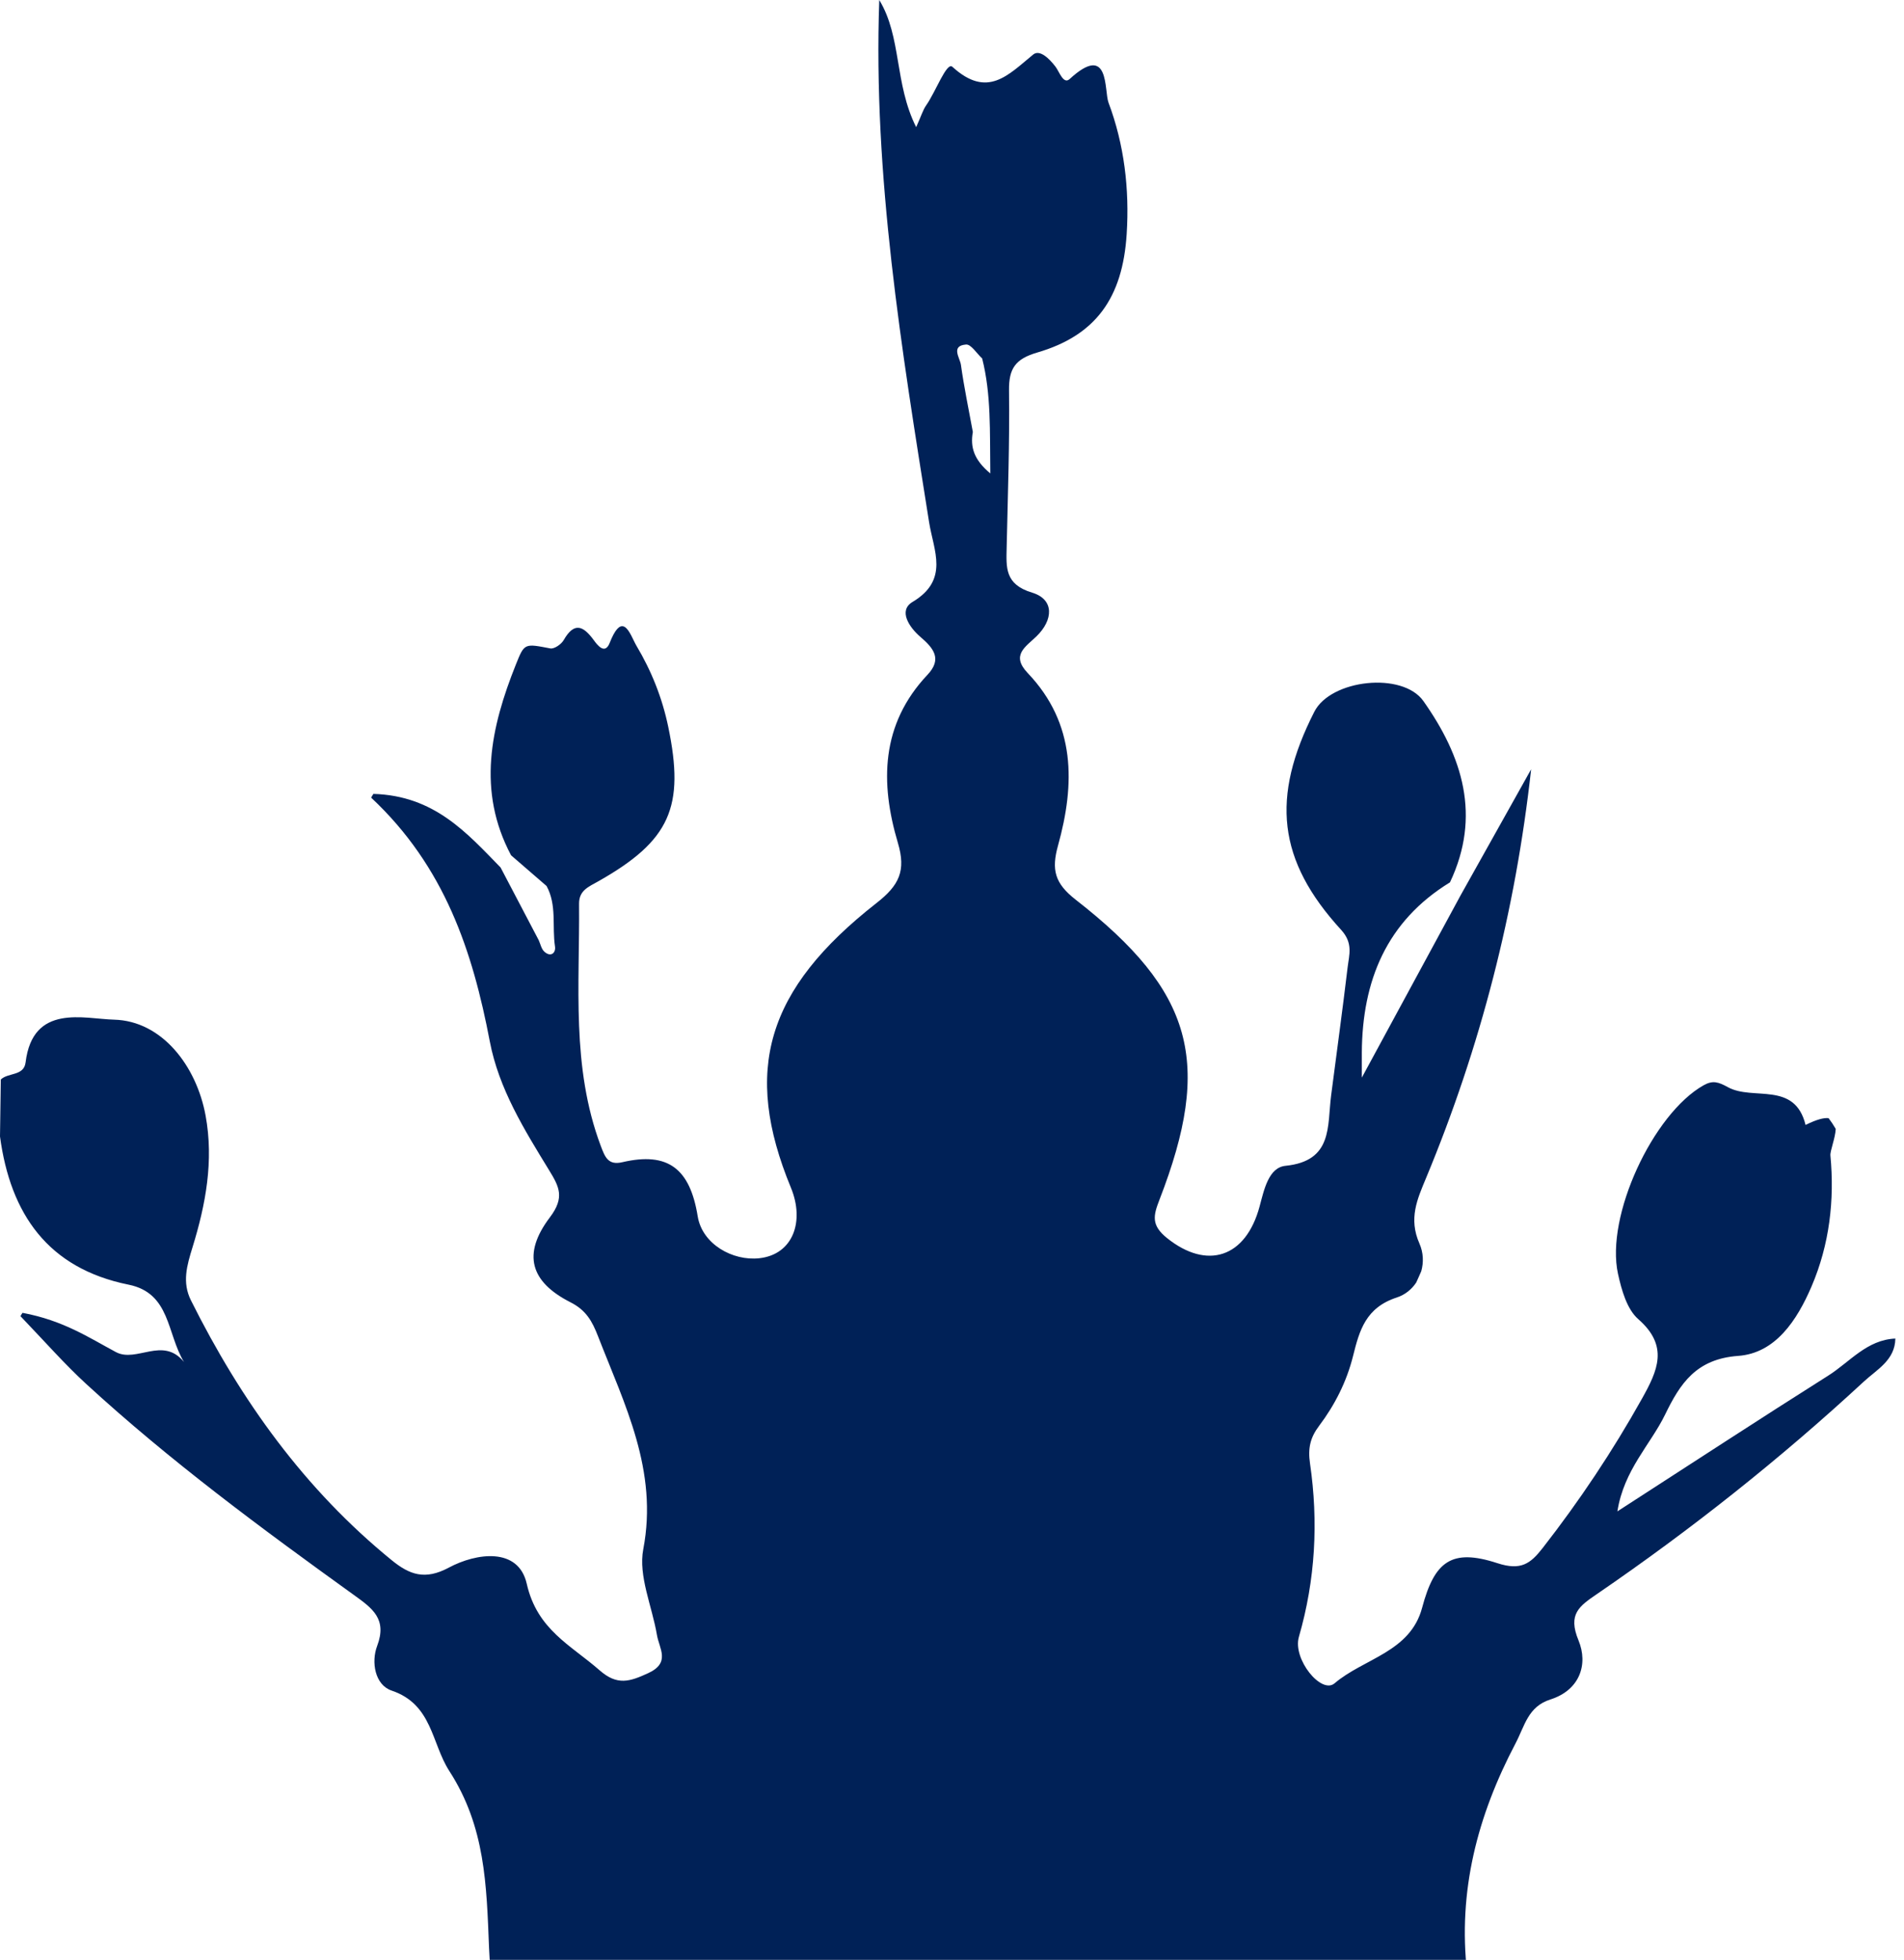 <?xml version="1.0" encoding="utf-8"?>
<svg width="206px" height="212px" viewBox="0 0 206 212" version="1.1" xmlns="http://www.w3.org/2000/svg">
    <path d="M 104.522 37.268 C 105.059 37.225 105.681 38.243 106.264 38.775 C 107.246 42.661 107.086 46.611 107.145 51.213 C 105.364 49.724 104.963 48.375 105.254 46.723 C 104.811 44.302 104.303 41.89 103.964 39.455 C 103.861 38.717 102.831 37.404 104.522 37.268 M 112.186 270.858 C 122.461 270.616 130.651 266.65 136.859 258.167 C 146.638 244.804 155.598 231.125 158.534 214.411 C 158.592 214.083 158.773 213.751 158.737 213.439 C 157.72 204.568 159.846 196.422 163.97 188.585 C 164.982 186.661 165.313 184.607 167.747 183.832 C 170.934 182.817 171.849 180.02 170.783 177.44 C 169.603 174.585 170.868 173.738 172.811 172.408 C 182.977 165.448 192.615 157.807 201.662 149.439 C 203.071 148.135 205.024 147.138 205.065 144.794 C 201.985 144.922 200.138 147.328 197.808 148.799 C 190.372 153.495 183.011 158.311 174.992 163.486 C 175.698 158.987 178.565 156.284 180.163 152.996 C 181.775 149.678 183.501 146.998 188.055 146.669 C 192.083 146.379 194.42 142.835 195.998 139.152 C 197.943 134.61 198.493 129.817 198.038 124.994 C 197.991 124.497 198.566 123.128 198.613 122.115 C 198.384 121.715 198.126 121.328 197.841 120.953 C 197.342 120.894 196.565 121.083 195.35 121.686 C 194.17 116.904 189.663 119.102 186.943 117.599 C 185.927 117.038 185.311 116.836 184.321 117.394 C 178.842 120.479 173.688 131.554 175.055 137.785 C 175.437 139.523 176.016 141.616 177.249 142.693 C 180.59 145.611 179.341 148.269 177.655 151.287 C 174.485 156.958 170.898 162.333 166.905 167.453 C 165.583 169.147 164.551 169.921 162.004 169.089 C 157.046 167.47 155.2 168.894 153.863 173.915 C 152.585 178.718 147.555 179.388 144.391 182.087 C 142.963 183.306 139.834 179.471 140.531 177.063 C 142.318 170.887 142.654 164.613 141.734 158.306 C 141.491 156.637 141.763 155.503 142.72 154.233 C 144.427 151.966 145.702 149.449 146.394 146.671 C 147.082 143.909 147.76 141.45 151.125 140.351 C 152.016 140.06 152.732 139.475 153.223 138.736 C 153.404 138.327 153.598 137.923 153.769 137.51 C 154.037 136.561 154.011 135.509 153.573 134.515 C 152.38 131.808 153.339 129.717 154.291 127.427 C 160.178 113.273 163.961 98.562 165.658 83.216 C 163.117 87.757 160.575 92.298 158.033 96.839 C 154.691 103.005 151.349 109.172 147.34 116.567 C 147.34 114.658 147.338 114.256 147.34 113.853 C 147.391 106.096 150.001 99.665 156.878 95.444 C 160.274 88.27 158.248 81.842 154.001 75.834 C 151.74 72.635 143.982 73.489 142.201 76.99 C 137.483 86.261 138.221 93.067 145.1 100.582 C 146.427 102.032 145.964 103.286 145.799 104.673 C 145.251 109.29 144.612 113.897 144.017 118.508 C 143.59 121.812 144.228 125.586 139.081 126.108 C 137.257 126.293 136.767 128.683 136.282 130.493 C 134.782 136.084 130.572 137.379 126.267 133.926 C 124.52 132.524 124.785 131.483 125.444 129.783 C 131.208 114.913 129.145 107.264 116.375 97.315 C 114.107 95.548 113.746 94.07 114.467 91.476 C 116.321 84.802 116.409 78.281 111.198 72.811 C 109.353 70.874 110.94 69.991 112.131 68.842 C 113.959 67.081 114.1 64.839 111.669 64.107 C 108.693 63.211 108.867 61.382 108.915 59.193 C 109.038 53.54 109.242 47.885 109.169 42.234 C 109.139 39.864 109.858 38.824 112.214 38.136 C 118.549 36.287 121.46 32.238 121.9 25.311 C 122.209 20.446 121.635 15.631 119.933 11.101 C 119.445 9.803 120.094 4.539 115.731 8.547 C 115.052 9.171 114.612 7.75 114.189 7.201 C 113.539 6.357 112.499 5.314 111.784 5.899 C 109.079 8.112 106.837 10.694 103.04 7.225 C 102.424 6.662 101.228 9.943 100.212 11.386 C 99.855 11.892 99.678 12.524 99.123 13.756 C 96.751 9.018 97.564 4 95.131 0 C 94.453 19.069 97.548 37.776 100.523 56.496 C 101.008 59.55 102.735 62.725 98.73 65.113 C 97.149 66.056 98.399 67.88 99.568 68.882 C 100.998 70.107 101.971 71.271 100.347 72.993 C 95.289 78.353 95.213 84.682 97.147 91.183 C 98.041 94.189 97.293 95.759 94.842 97.676 C 82.863 107.046 80.348 115.821 85.571 128.472 C 87.075 132.116 85.808 135.705 82.144 136.106 C 79.275 136.42 75.976 134.583 75.487 131.57 C 74.652 126.419 72.282 124.563 67.336 125.716 C 65.798 126.074 65.459 125.178 64.991 123.933 C 61.792 115.41 62.733 106.543 62.651 97.758 C 62.638 96.317 63.683 95.925 64.732 95.333 C 72.517 90.932 74.103 87.285 72.298 78.615 C 71.645 75.483 70.48 72.566 68.86 69.853 C 68.518 69.28 68.12 68.142 67.595 67.821 C 67.539 67.787 67.482 67.765 67.423 67.751 C 67.019 67.656 66.544 68.067 65.965 69.541 C 65.442 70.873 64.617 69.756 64.237 69.238 C 63.095 67.682 62.125 67.256 60.985 69.244 C 60.728 69.692 59.963 70.221 59.542 70.14 C 56.741 69.606 56.746 69.553 55.816 71.878 C 53.09 78.692 51.588 85.539 55.293 92.517 C 56.574 93.625 57.854 94.732 59.134 95.839 C 60.265 97.902 59.717 100.209 60.048 102.39 C 60.153 103.076 59.589 103.592 58.881 102.93 C 58.569 102.639 58.475 102.114 58.283 101.696 C 56.908 99.076 55.534 96.456 54.159 93.836 C 50.502 90.09 46.999 86.072 40.403 85.876 C 40.306 86.013 40.222 86.149 40.157 86.283 C 48.126 93.742 51.134 102.903 52.992 112.645 C 53.971 117.78 56.723 122.195 59.406 126.578 C 60.498 128.363 61.128 129.523 59.494 131.681 C 56.485 135.655 57.37 138.662 61.73 140.873 C 63.416 141.728 64.073 142.926 64.696 144.528 C 67.576 151.942 71.229 159.049 69.598 167.579 C 69.046 170.469 70.551 173.745 71.075 176.852 C 71.324 178.326 72.58 179.863 70.123 180.99 C 68.142 181.898 66.793 182.364 64.873 180.679 C 61.761 177.949 58.119 176.302 56.991 171.319 C 56.091 167.345 51.561 167.962 48.546 169.577 C 45.977 170.953 44.307 170.336 42.402 168.787 C 32.957 161.108 26.053 151.469 20.659 140.661 C 19.687 138.713 20.218 136.896 20.832 134.909 C 22.257 130.293 23.142 125.57 22.244 120.678 C 21.261 115.32 17.532 110.429 12.338 110.298 C 9.109 110.218 3.549 108.524 2.769 114.92 C 2.586 116.419 0.881 116.002 0.087 116.773 C 0.058 118.826 0.029 120.88 0 122.933 C 1.125 131.323 5.192 137.201 13.907 138.962 C 18.462 139.883 18.029 144.247 19.908 147.328 C 17.617 144.509 14.775 147.449 12.541 146.256 C 9.636 144.705 6.876 142.84 2.436 142.011 C 2.354 142.132 2.275 142.253 2.217 142.372 C 4.981 145.264 7.04 147.605 9.314 149.693 C 18.389 158.027 28.289 165.333 38.271 172.519 C 40.272 173.96 41.918 175.106 40.804 178.045 C 40.143 179.789 40.564 182.261 42.372 182.872 C 46.796 184.367 46.668 188.561 48.617 191.578 C 52.512 197.608 52.639 203.892 52.912 210.725 C 53.495 225.293 60.89 237.497 68.478 249.491 C 74.757 259.417 82.168 267.765 93.636 270.938 C 94.815 270.935 96.042 271 97.096 271.733 L 99.095 271.733 C 103.341 269.692 107.82 271.121 112.186 270.858"
          style="fill: rgb(0, 33, 87);"/>
</svg>
